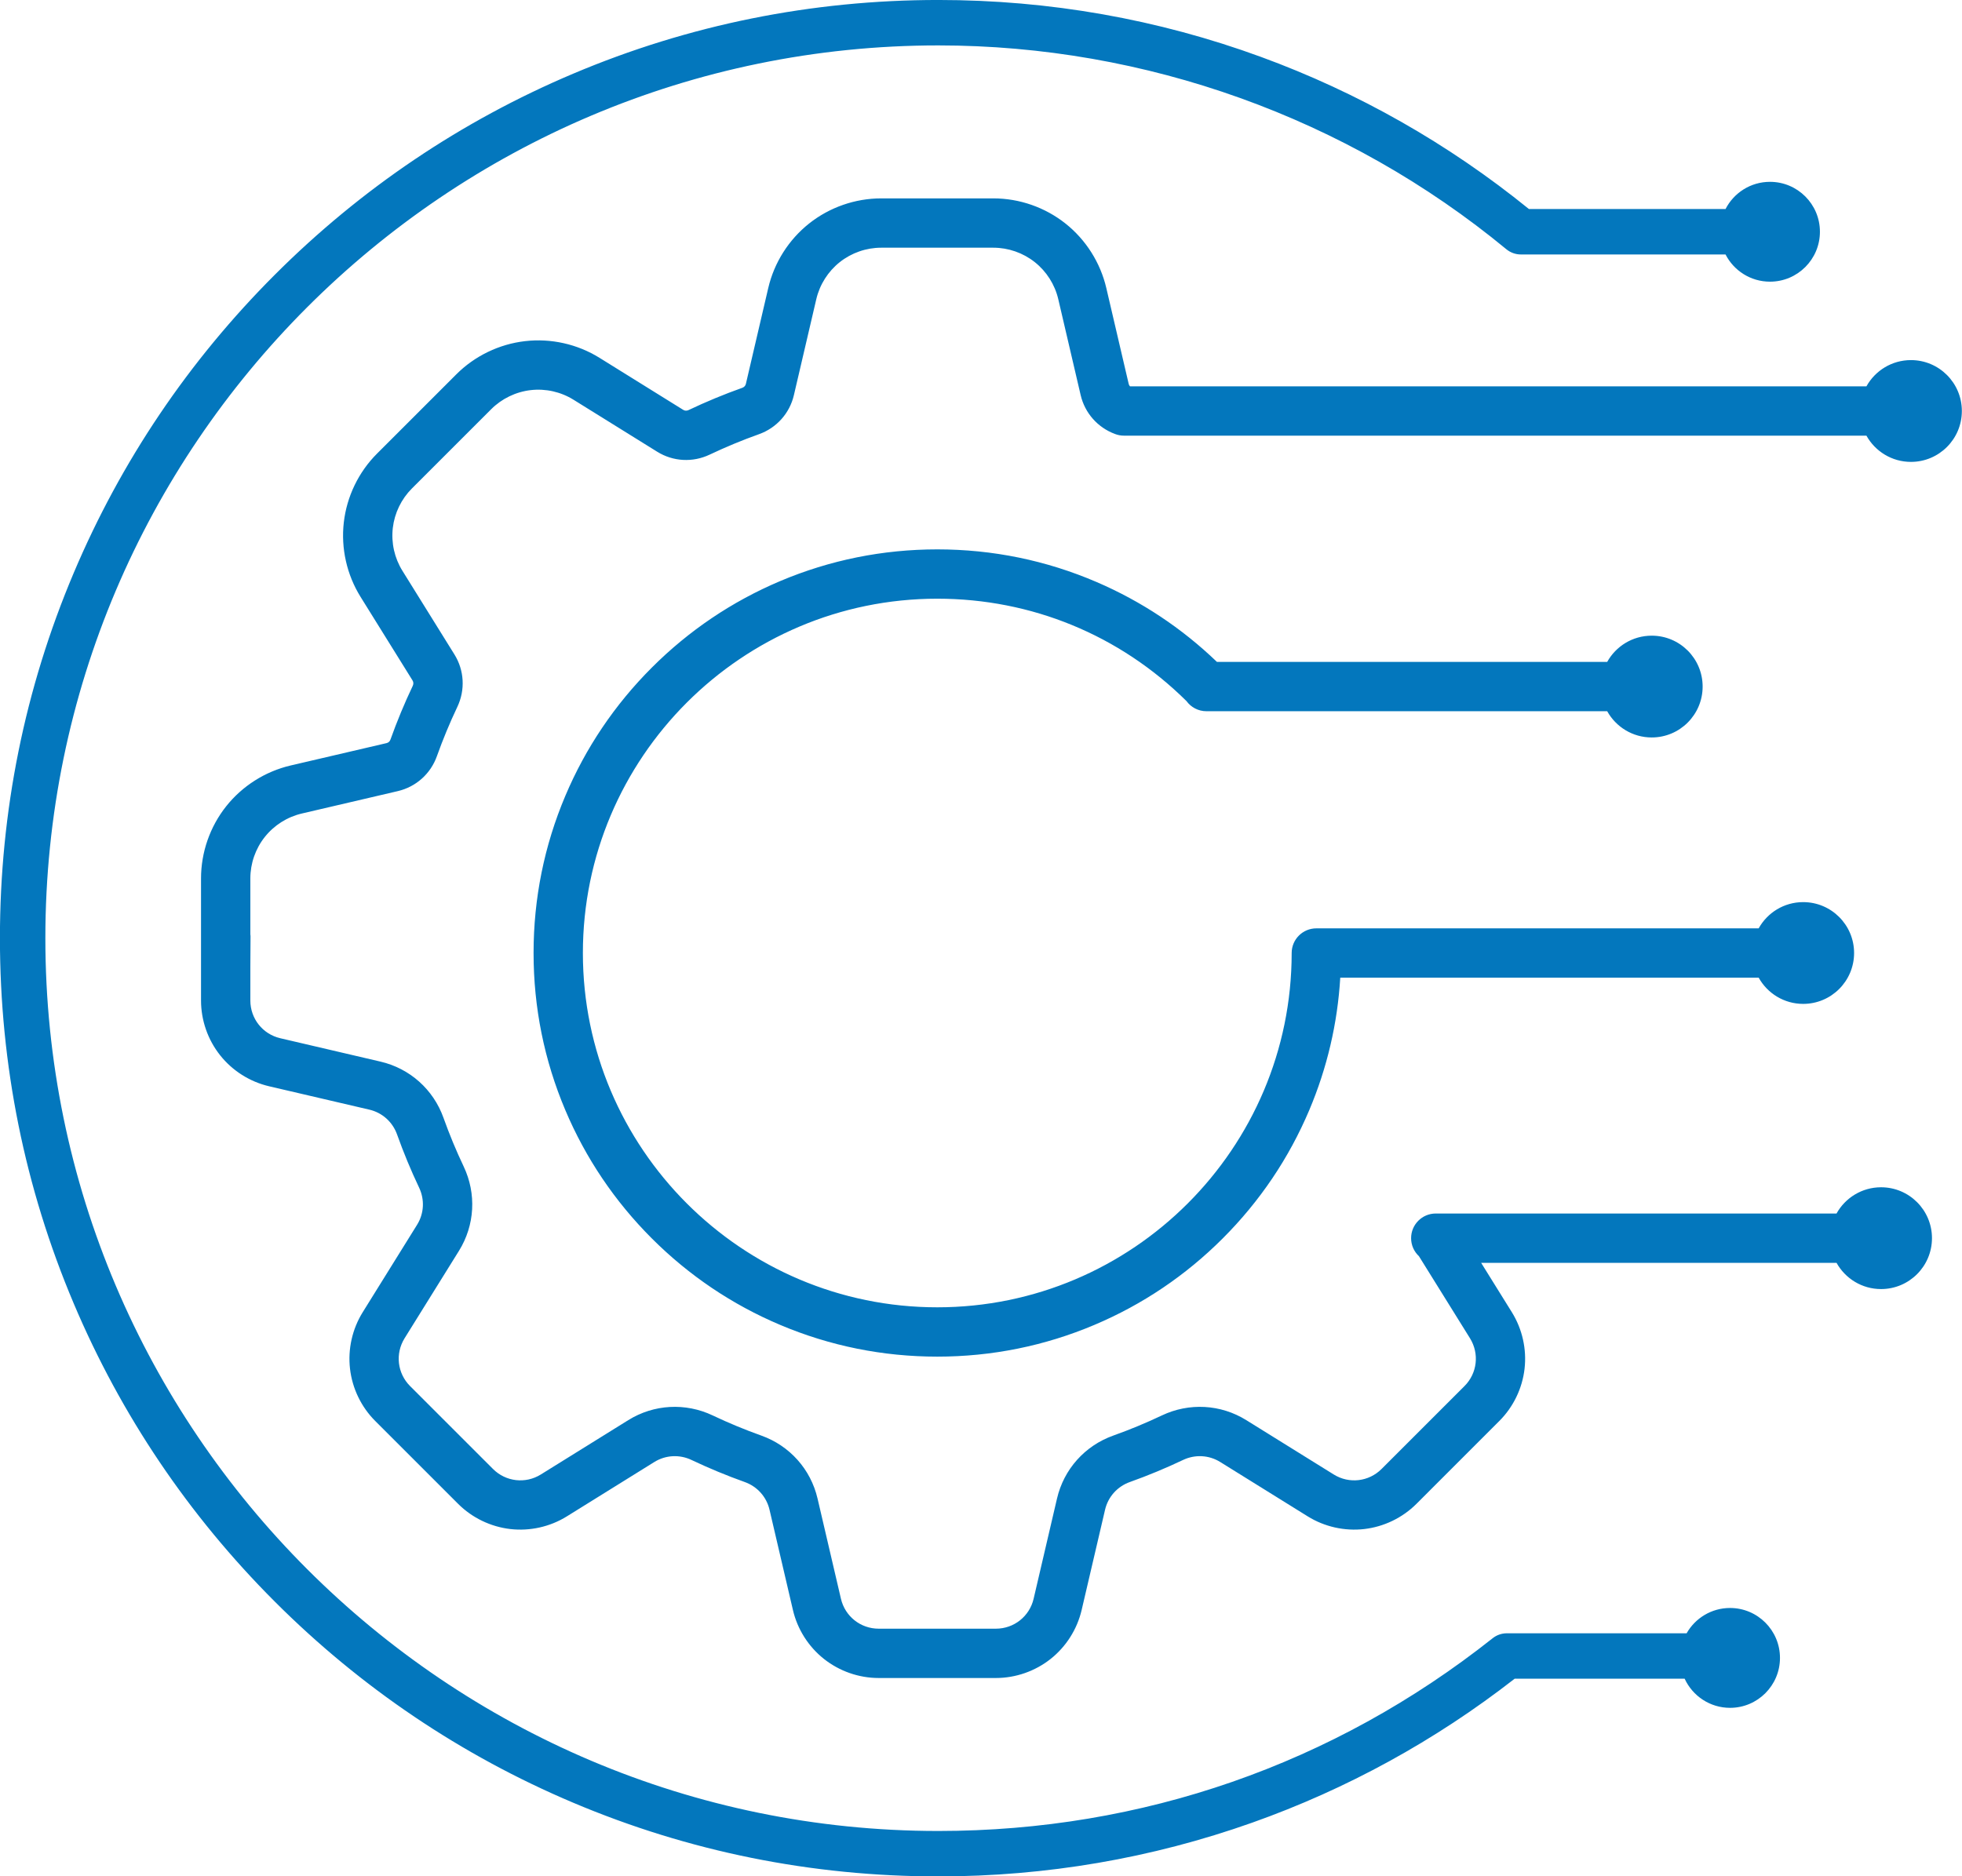 <?xml version="1.0" encoding="UTF-8"?><svg xmlns="http://www.w3.org/2000/svg" xmlns:xlink="http://www.w3.org/1999/xlink" height="892.6" preserveAspectRatio="xMidYMid meet" version="1.0" viewBox="533.5 553.7 933.1 892.6" width="933.1" zoomAndPan="magnify"><g id="change1_1"><path d="M 979.777 575.301 C 1078.211 575.301 1174.141 609.738 1249.922 672.281 C 1251.859 673.871 1254.289 674.75 1256.801 674.75 L 1354.141 674.75 C 1358.07 682.43 1366.059 687.691 1375.281 687.691 C 1388.398 687.691 1399.031 677.059 1399.031 663.941 C 1399.031 650.828 1388.398 640.199 1375.281 640.199 C 1366.059 640.199 1358.07 645.461 1354.141 653.141 L 1260.648 653.141 C 1222.289 622.031 1179.441 597.699 1133.23 580.781 C 1084.148 562.801 1032.52 553.691 979.777 553.691 C 919.531 553.691 861.078 565.488 806.051 588.77 C 752.902 611.25 705.172 643.43 664.188 684.41 C 623.203 725.398 591.023 773.129 568.547 826.27 C 545.27 881.301 533.469 939.75 533.469 1000 C 533.469 1060.25 545.27 1118.699 568.547 1173.73 C 591.023 1226.871 623.203 1274.602 664.188 1315.59 C 705.172 1356.57 752.902 1388.75 806.051 1411.23 C 861.078 1434.512 919.531 1446.309 979.777 1446.309 C 1030.98 1446.309 1081.191 1437.711 1129.012 1420.75 C 1174.039 1404.77 1216.031 1381.738 1253.852 1352.27 L 1334.699 1352.27 C 1338.461 1360.441 1346.711 1366.121 1356.289 1366.121 C 1369.398 1366.121 1380.031 1355.48 1380.031 1342.371 C 1380.031 1329.262 1369.398 1318.621 1356.289 1318.621 C 1347.43 1318.621 1339.711 1323.469 1335.629 1330.66 L 1250.109 1330.66 C 1247.68 1330.66 1245.309 1331.48 1243.398 1333 C 1167.73 1392.988 1076.57 1424.699 979.777 1424.699 C 745.594 1424.699 555.074 1234.18 555.074 1000 C 555.074 765.82 745.598 575.301 979.777 575.301 Z M 1442.32 773.422 C 1455.691 773.422 1466.531 762.578 1466.531 749.211 C 1466.531 735.84 1455.691 725 1442.32 725 C 1433.211 725 1425.281 730.039 1421.148 737.48 L 1070.91 737.48 C 1070.609 737.16 1070.391 736.77 1070.289 736.32 L 1059.641 690.691 C 1056.82 678.621 1049.922 667.73 1040.211 660.02 C 1030.5 652.32 1018.328 648.07 1005.93 648.07 L 952.586 648.07 C 940.191 648.07 928.016 652.32 918.305 660.02 C 908.594 667.73 901.691 678.621 898.875 690.691 L 888.23 736.32 C 888.027 737.191 887.414 737.859 886.547 738.172 C 877.867 741.262 869.258 744.828 860.953 748.781 C 860.109 749.18 859.191 749.141 858.438 748.672 L 818.637 723.93 C 808.109 717.379 795.527 714.559 783.211 715.98 C 770.895 717.398 759.285 723.012 750.523 731.77 L 712.805 769.488 C 704.039 778.25 698.43 789.859 697.012 802.18 C 695.594 814.5 698.418 827.078 704.961 837.609 L 729.703 877.398 C 730.172 878.16 730.211 879.078 729.809 879.93 C 725.863 888.23 722.293 896.84 719.195 905.52 C 718.891 906.391 718.215 907 717.352 907.199 L 671.727 917.84 C 659.652 920.66 648.762 927.559 641.055 937.27 C 633.352 946.98 629.105 959.16 629.105 971.559 L 629.105 1029.641 C 629.105 1039.059 632.328 1048.309 638.18 1055.68 C 644.031 1063.059 652.305 1068.301 661.473 1070.441 L 709.152 1081.559 C 715.281 1082.988 720.211 1087.398 722.336 1093.359 C 725.395 1101.93 728.918 1110.441 732.812 1118.641 C 735.539 1124.371 735.18 1130.988 731.852 1136.34 L 706 1177.93 C 701.027 1185.93 698.883 1195.48 699.961 1204.828 C 701.039 1214.191 705.297 1223.012 711.953 1229.66 L 751.371 1269.078 C 758.027 1275.73 766.844 1279.988 776.195 1281.07 C 785.551 1282.148 795.105 1280 803.102 1275.031 L 844.688 1249.18 C 850.039 1245.852 856.66 1245.488 862.395 1248.219 C 870.594 1252.109 879.098 1255.641 887.672 1258.699 C 893.633 1260.82 898.043 1265.75 899.473 1271.879 L 910.598 1319.559 C 912.734 1328.73 917.977 1337 925.352 1342.852 C 932.727 1348.699 941.973 1351.93 951.387 1351.93 L 1007.129 1351.93 C 1016.539 1351.93 1025.789 1348.699 1033.172 1342.852 C 1040.539 1337 1045.781 1328.73 1047.922 1319.559 L 1059.051 1271.879 C 1060.48 1265.75 1064.891 1260.82 1070.852 1258.699 C 1079.422 1255.641 1087.922 1252.109 1096.121 1248.219 C 1101.859 1245.488 1108.48 1245.852 1113.828 1249.18 L 1155.422 1275.031 C 1163.41 1280 1172.969 1282.148 1182.32 1281.07 C 1191.672 1279.988 1200.488 1275.73 1207.148 1269.078 L 1246.559 1229.66 C 1253.219 1223.012 1257.48 1214.191 1258.559 1204.828 C 1259.629 1195.48 1257.488 1185.93 1252.52 1177.93 L 1237.91 1154.43 L 1406.93 1154.43 C 1411.059 1161.871 1419 1166.91 1428.109 1166.91 C 1441.48 1166.91 1452.32 1156.07 1452.32 1142.699 C 1452.32 1129.328 1441.48 1118.488 1428.109 1118.488 C 1419 1118.488 1411.059 1123.531 1406.93 1130.969 L 1216.328 1130.969 C 1209.852 1130.969 1204.602 1136.219 1204.602 1142.699 C 1204.602 1146.078 1206.031 1149.121 1208.32 1151.262 L 1232.602 1190.309 C 1237.141 1197.629 1236.07 1206.988 1229.98 1213.07 L 1190.559 1252.488 C 1184.469 1258.578 1175.109 1259.66 1167.801 1255.109 L 1126.211 1229.262 C 1114.051 1221.699 1099.039 1220.871 1086.059 1227.031 C 1078.57 1230.59 1070.801 1233.809 1062.969 1236.602 C 1049.461 1241.422 1039.449 1252.609 1036.199 1266.551 L 1025.078 1314.23 C 1023.121 1322.609 1015.738 1328.469 1007.129 1328.469 L 951.387 1328.469 C 942.777 1328.469 935.395 1322.609 933.438 1314.23 L 922.312 1266.551 C 919.062 1252.609 909.059 1241.422 895.551 1236.602 C 887.719 1233.809 879.949 1230.59 872.461 1227.031 C 859.48 1220.871 844.469 1221.699 832.305 1229.262 L 790.719 1255.109 C 783.406 1259.66 774.047 1258.578 767.957 1252.488 L 728.539 1213.07 C 722.449 1206.988 721.375 1197.629 725.918 1190.309 L 751.773 1148.73 C 759.336 1136.559 760.168 1121.551 754 1108.57 C 750.441 1101.078 747.223 1093.309 744.43 1085.488 C 739.613 1071.969 728.418 1061.969 714.48 1058.719 L 666.805 1047.59 C 658.418 1045.641 652.562 1038.262 652.562 1029.641 L 652.562 1013.5 L 652.648 998.93 C 652.59 998.691 652.562 998.469 652.562 998.23 L 652.562 971.559 C 652.562 964.43 655 957.43 659.43 951.852 C 663.859 946.27 670.117 942.309 677.055 940.691 L 722.676 930.039 C 731.34 928.02 738.297 921.801 741.289 913.398 C 744.121 905.461 747.387 897.578 750.992 889.988 C 754.832 881.91 754.32 872.578 749.621 865.02 L 724.883 825.219 C 721.121 819.172 719.496 811.941 720.312 804.859 C 721.129 797.789 724.352 791.109 729.391 786.07 L 767.109 748.359 C 772.145 743.32 778.816 740.102 785.895 739.281 C 792.973 738.461 800.203 740.09 806.254 743.852 L 846.055 768.59 C 853.609 773.289 862.945 773.801 871.02 769.961 C 878.613 766.359 886.488 763.09 894.422 760.262 C 902.828 757.27 909.055 750.309 911.07 741.648 L 921.719 696.02 C 923.336 689.09 927.305 682.828 932.883 678.398 C 938.465 673.969 945.465 671.531 952.586 671.531 L 1005.93 671.531 C 1013.051 671.531 1020.051 673.969 1025.629 678.398 C 1031.211 682.828 1035.18 689.078 1036.801 696.02 L 1047.441 741.641 C 1049.441 750.191 1055.531 757.078 1063.762 760.141 C 1065.078 760.648 1066.52 760.941 1068.02 760.941 L 1421.148 760.941 C 1425.281 768.379 1433.211 773.422 1442.32 773.422 Z M 810.711 1007.039 C 810.711 1099.98 886.32 1175.59 979.258 1175.59 C 1072.199 1175.59 1147.801 1099.98 1147.801 1007.039 C 1147.801 1000.57 1153.059 995.32 1159.531 995.32 L 1369.898 995.32 C 1374.031 987.871 1381.961 982.84 1391.07 982.84 C 1404.441 982.84 1415.281 993.672 1415.281 1007.039 C 1415.281 1020.41 1404.441 1031.25 1391.07 1031.25 C 1381.961 1031.25 1374.031 1026.211 1369.898 1018.77 L 1170.91 1018.77 C 1169.609 1040.551 1164.66 1061.691 1156.172 1081.781 C 1146.5 1104.648 1132.648 1125.18 1115.02 1142.809 C 1097.398 1160.441 1076.859 1174.281 1054 1183.949 C 1030.32 1193.969 1005.172 1199.051 979.258 1199.051 C 953.344 1199.051 928.199 1193.969 904.52 1183.949 C 881.652 1174.281 861.121 1160.441 843.492 1142.809 C 825.863 1125.18 812.02 1104.648 802.352 1081.781 C 792.336 1058.102 787.258 1032.961 787.258 1007.039 C 787.258 981.129 792.336 955.98 802.352 932.309 C 812.02 909.441 825.863 888.91 843.492 871.281 C 861.121 853.648 881.652 839.809 904.52 830.129 C 928.199 820.121 953.344 815.039 979.258 815.039 C 1005.578 815.039 1031.078 820.27 1055.07 830.59 C 1076.352 839.75 1095.559 852.512 1112.262 868.57 L 1297.859 868.57 C 1301.988 861.129 1309.922 856.09 1319.039 856.09 C 1332.41 856.09 1343.25 866.93 1343.25 880.301 C 1343.25 893.672 1332.41 904.512 1319.039 904.512 C 1309.922 904.512 1301.988 899.469 1297.859 892.031 L 1107.25 892.031 C 1103.359 892.031 1099.91 890.129 1097.781 887.211 C 1066.02 855.77 1024.051 838.5 979.258 838.5 C 886.32 838.5 810.711 914.109 810.711 1007.039" fill="#0377bd"/></g></svg>